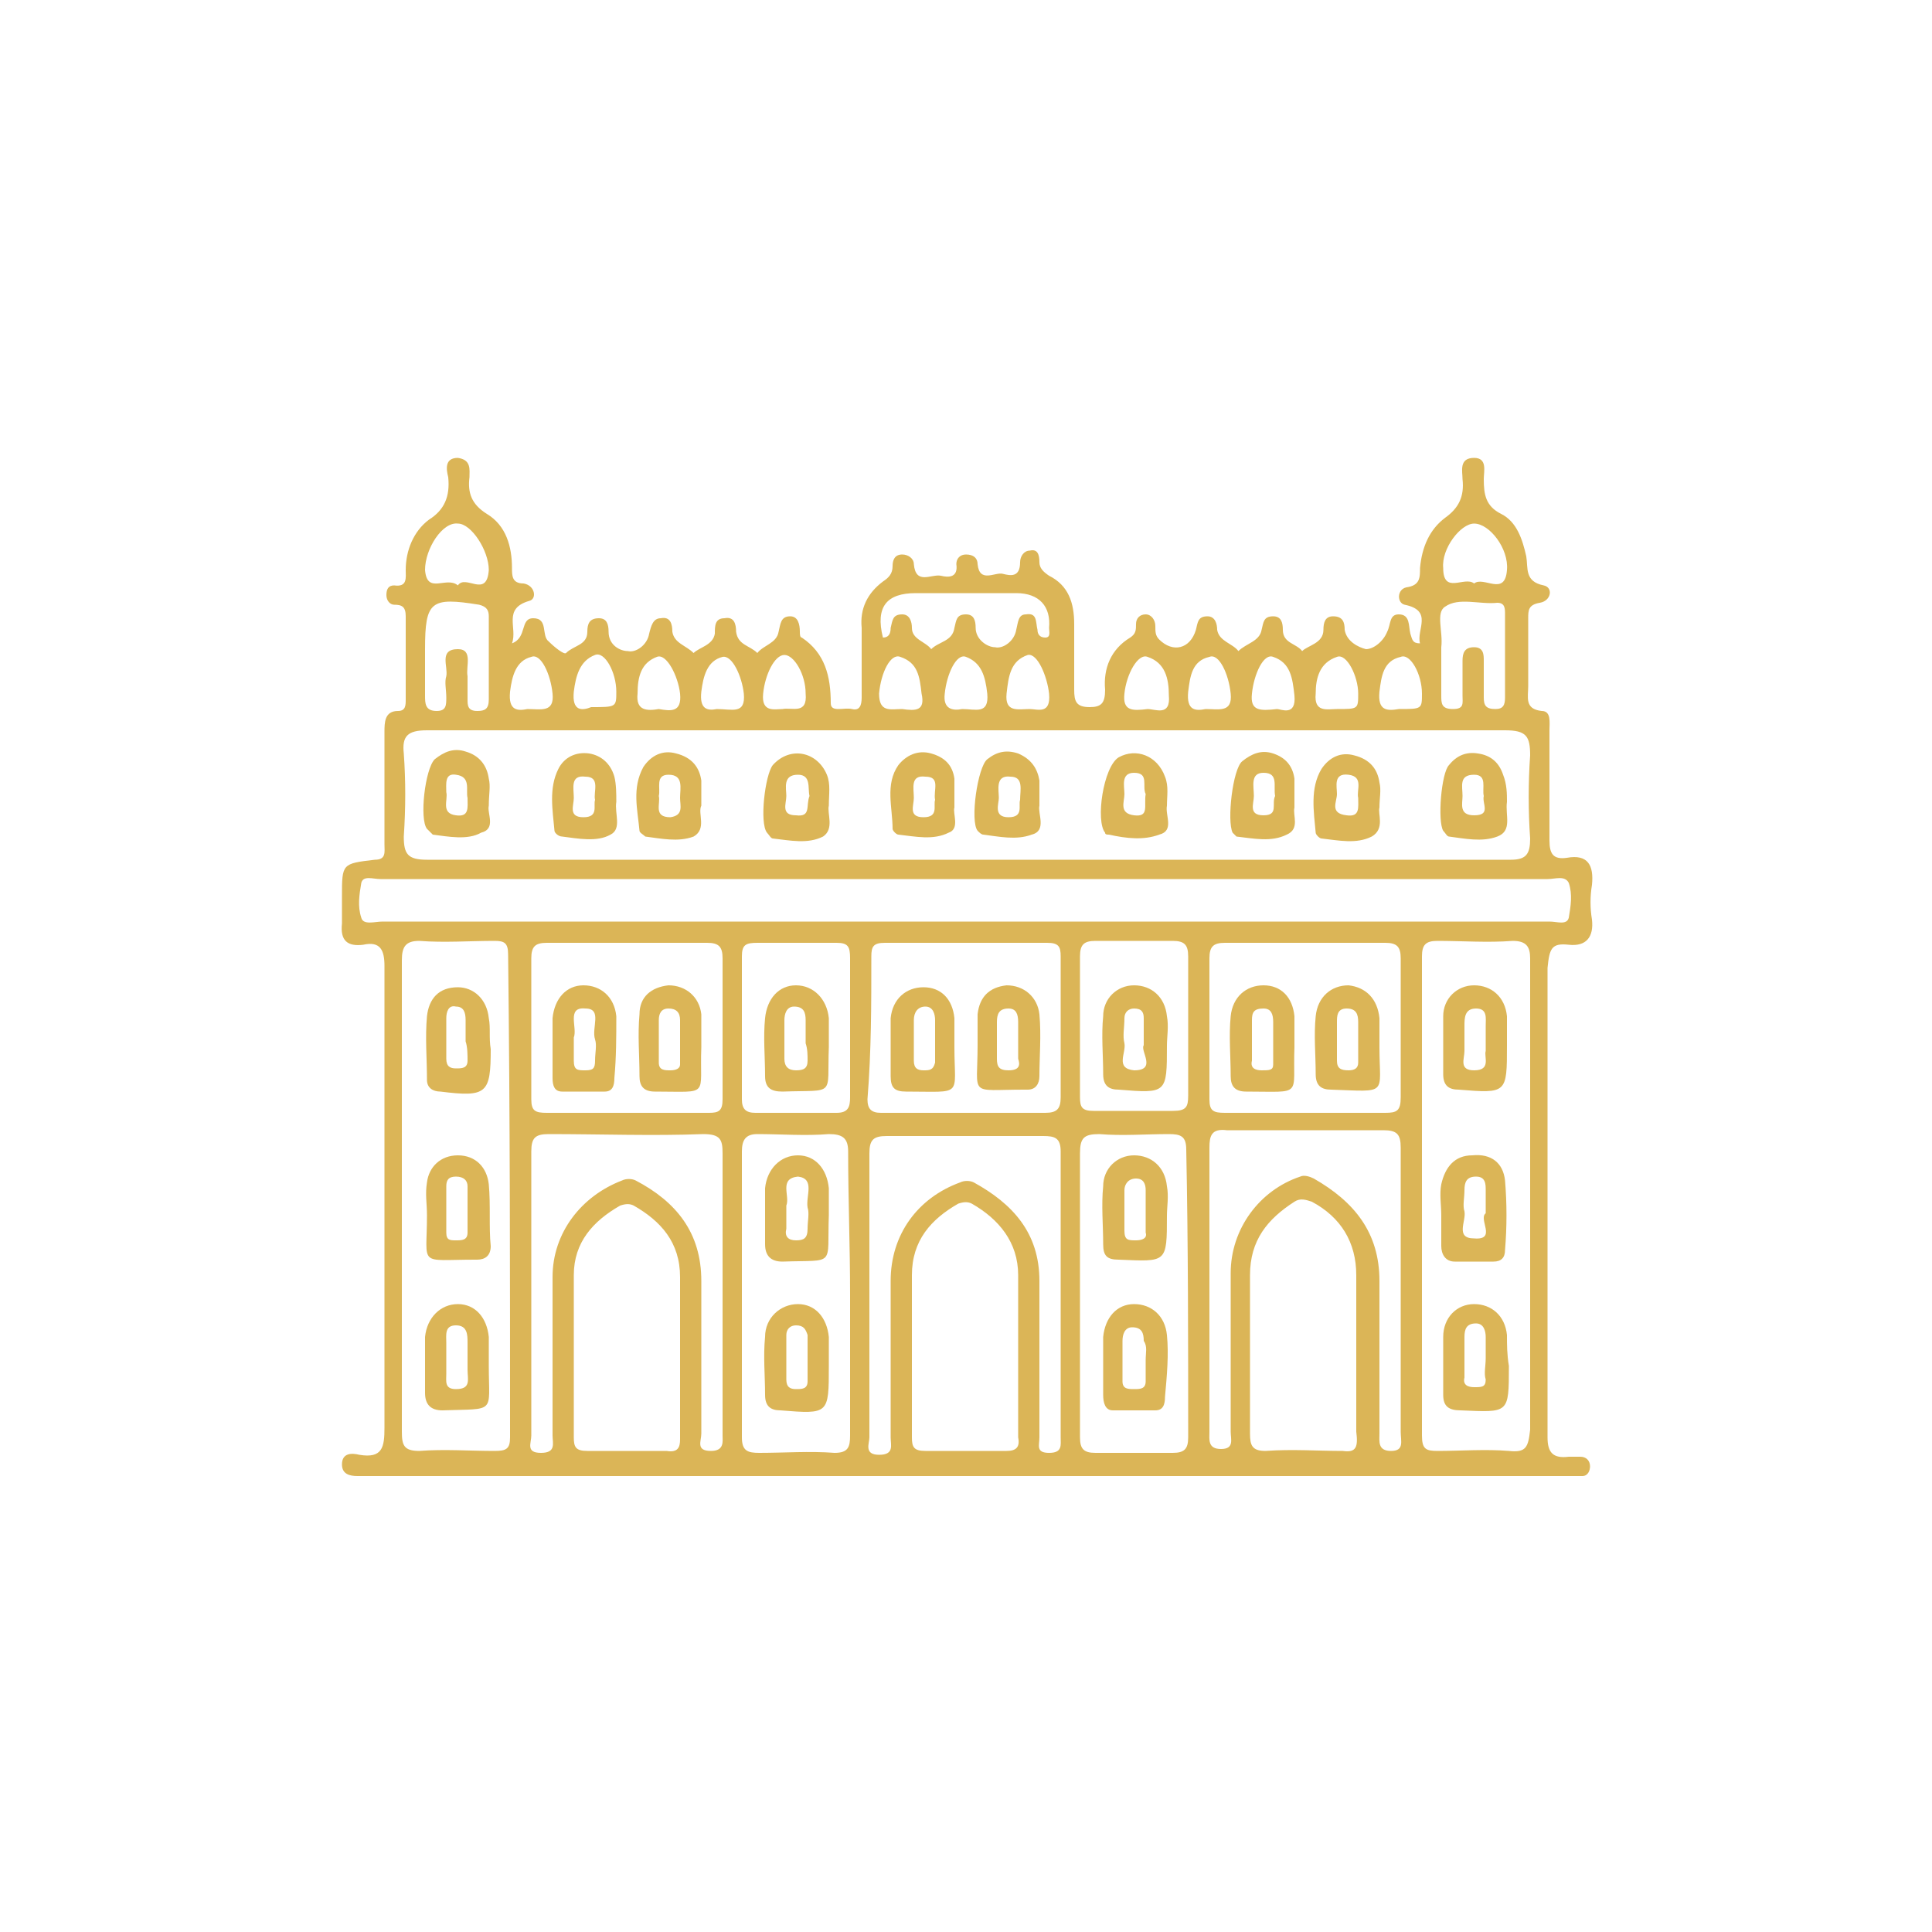 <?xml version="1.0" encoding="utf-8"?>
<!-- Generator: Adobe Illustrator 21.0.0, SVG Export Plug-In . SVG Version: 6.00 Build 0)  -->
<svg version="1.1" id="Layer_1" xmlns="http://www.w3.org/2000/svg" xmlns:xlink="http://www.w3.org/1999/xlink" x="0px" y="0px"
	 viewBox="0 0 100 100" style="enable-background:new 0 0 100 100;" xml:space="preserve">
<style type="text/css">
	.st0{fill:#dbb557;}
	.st1{fill:#dbb557;stroke:#dbb557;stroke-width:0.25;stroke-miterlimit:10;}
	.st2{fill:#dbb557;}
	.st3{fill:#dbb557;}
	.st4{fill:#dbb557;}
	.st5{fill:#dbb557;}
	.st6{fill:#dbb557;}
	.st7{fill:#dbb557;}
	.st8{fill:#dbb557;}
	.st9{fill:#dbb557;}
	.st10{fill:#dbb557;}
	.st11{fill:#dbb557;}
	.st12{fill:#dbb557;}
	.st13{fill:#dbb557;}
	.st14{fill:#dbb557;}
	.st15{fill:#dbb557;}
	.st16{fill:#dbb557;}
	.st17{fill:#dbb557;}
	.st18{fill:#dbb557;}
	.st19{fill:#dbb557;stroke:#dbb557;stroke-width:0.5;stroke-miterlimit:10;}
	.st20{fill:none;stroke:#dbb557;stroke-width:1.5;stroke-linecap:round;stroke-miterlimit:10;}
	.st21{fill:none;stroke:#dbb557;stroke-width:1.4;stroke-linecap:round;stroke-miterlimit:10;}
</style>
<g>
	<path class="st0" d="M81.2,48.9c0.9,0.1,1.3-0.4,1.2-1.3c-0.1-0.6-0.1-1.2,0-1.8c0.1-1-0.2-1.6-1.3-1.4c-0.7,0.1-0.9-0.2-0.9-0.9
		c0-1.9,0-3.8,0-5.7c0-0.4,0.1-1-0.4-1c-0.9-0.1-0.7-0.7-0.7-1.3c0-1.2,0-2.4,0-3.5c0-0.4,0-0.7,0.6-0.8c0.6-0.1,0.7-0.8,0.2-0.9
		c-1-0.2-0.8-0.9-0.9-1.5c-0.2-0.9-0.5-1.8-1.3-2.2c-0.8-0.4-0.9-1-0.9-1.8c0-0.4,0.2-1.1-0.5-1.1c-0.8,0-0.6,0.7-0.6,1.1
		c0.1,0.9-0.2,1.5-0.9,2c-0.8,0.6-1.2,1.5-1.3,2.6c0,0.5,0,0.9-0.7,1c-0.5,0.1-0.5,0.8-0.1,0.9c1.5,0.3,0.6,1.3,0.8,2
		c-0.4,0-0.4-0.2-0.5-0.5c-0.1-0.4,0-1-0.6-1c-0.5,0-0.4,0.5-0.6,0.9c-0.2,0.5-0.7,0.9-1.1,0.9c-0.4-0.1-1-0.4-1.1-1
		c0-0.4-0.1-0.7-0.6-0.7c-0.4,0-0.5,0.3-0.5,0.7c0,0.7-0.8,0.8-1.1,1.1c-0.3-0.4-1-0.4-1-1.1c0-0.4-0.1-0.7-0.5-0.7
		c-0.5,0-0.5,0.3-0.6,0.7c-0.1,0.6-0.8,0.7-1.2,1.1c-0.3-0.4-1-0.5-1.1-1.1c0-0.3-0.1-0.7-0.5-0.7c-0.5,0-0.5,0.3-0.6,0.7
		c-0.3,1-1.2,1.2-1.9,0.5c-0.2-0.2-0.2-0.4-0.2-0.7c0-0.3-0.2-0.6-0.5-0.6c-0.3,0-0.5,0.2-0.5,0.5c0,0.3,0,0.5-0.3,0.7
		c-1,0.6-1.4,1.6-1.3,2.7c0,0.7-0.2,0.9-0.8,0.9c-0.7,0-0.8-0.3-0.8-0.9c0-1.1,0-2.3,0-3.4c0-1.1-0.3-2-1.3-2.5
		c-0.3-0.2-0.5-0.4-0.5-0.7c0-0.4-0.1-0.7-0.5-0.6c-0.3,0-0.5,0.3-0.5,0.6c0,0.8-0.5,0.7-0.9,0.6c-0.4-0.1-1.2,0.5-1.3-0.5
		c0-0.3-0.2-0.5-0.6-0.5c-0.3,0-0.5,0.2-0.5,0.5c0.1,0.7-0.4,0.7-0.8,0.6c-0.5-0.1-1.3,0.5-1.4-0.6c0-0.3-0.3-0.5-0.6-0.5
		c-0.4,0-0.5,0.3-0.5,0.6c0,0.4-0.2,0.6-0.5,0.8c-0.8,0.6-1.2,1.4-1.1,2.4c0,1.2,0,2.4,0,3.6c0,0.4-0.1,0.7-0.5,0.6
		c-0.4-0.1-1.1,0.2-1.1-0.3c0-1.4-0.3-2.6-1.5-3.4c-0.1,0-0.1-0.2-0.1-0.3c0-0.4-0.1-0.8-0.5-0.8c-0.5,0-0.5,0.4-0.6,0.8
		c-0.1,0.6-0.8,0.7-1.1,1.1c-0.4-0.4-1-0.4-1.1-1.1c0-0.4-0.1-0.8-0.6-0.7c-0.5,0-0.5,0.4-0.5,0.8c-0.1,0.6-0.8,0.7-1.1,1
		c-0.4-0.4-1-0.5-1.1-1.1c0-0.4-0.1-0.8-0.6-0.7c-0.4,0-0.5,0.4-0.6,0.8c-0.1,0.6-0.7,1-1.1,0.9c-0.4,0-1-0.3-1-1
		c0-0.4-0.1-0.7-0.5-0.7c-0.5,0-0.6,0.3-0.6,0.7c0,0.7-0.7,0.7-1.1,1.1c-0.1,0.1-0.6-0.3-0.9-0.6c-0.4-0.3,0-1.2-0.8-1.2
		c-0.7,0-0.3,1-1.1,1.3c0.3-0.8-0.5-1.8,0.9-2.2c0.4-0.1,0.3-0.8-0.3-0.9c-0.6,0-0.6-0.4-0.6-0.8c0-1.1-0.3-2.2-1.3-2.8
		c-0.8-0.5-1-1.1-0.9-1.9c0-0.4,0.1-0.9-0.6-1c-0.7,0-0.6,0.6-0.5,1c0.1,1-0.2,1.7-1,2.2c-0.8,0.6-1.2,1.6-1.2,2.6
		c0,0.4,0.1,0.9-0.6,0.8c-0.3,0-0.4,0.2-0.4,0.5c0,0.3,0.2,0.5,0.4,0.5c0.4,0,0.6,0.1,0.6,0.6c0,1.4,0,2.9,0,4.3
		c0,0.3,0,0.6-0.4,0.6c-0.7,0-0.7,0.6-0.7,1.1c0,1.9,0,3.9,0,5.8c0,0.4,0.1,0.8-0.5,0.8c-1.7,0.2-1.7,0.2-1.7,1.9c0,0.5,0,0.9,0,1.4
		c-0.1,0.9,0.3,1.2,1.1,1.1c0.9-0.2,1.1,0.3,1.1,1.1c0,8,0,15.9,0,23.9c0,1-0.1,1.6-1.3,1.4c-0.4-0.1-0.9-0.1-0.9,0.5
		c0,0.5,0.4,0.6,0.8,0.6c0.2,0,0.4,0,0.5,0c20.6,0,41.3,0,61.9,0c0.3,0,0.6,0,1,0c0.3,0,0.4-0.3,0.4-0.5c0-0.3-0.2-0.5-0.5-0.5
		c-0.2,0-0.4,0-0.6,0c-0.8,0.1-1.1-0.2-1.1-1c0-8.1,0-16.2,0-24.3C80.2,49.1,80.3,48.8,81.2,48.9z M76.3,27.1c0.8,0,1.8,1.3,1.7,2.4
		c-0.1,1.4-1.2,0.3-1.7,0.7c-0.5-0.4-1.6,0.6-1.6-0.8C74.6,28.4,75.6,27.1,76.3,27.1z M74.8,31.4c0.7-0.5,1.8-0.1,2.7-0.2
		c0.4,0,0.4,0.3,0.4,0.6c0,1.4,0,2.9,0,4.3c0,0.4-0.1,0.6-0.5,0.6c-0.5,0-0.6-0.2-0.6-0.6c0-0.6,0-1.3,0-1.9c0-0.3,0-0.7-0.5-0.7
		c-0.5,0-0.6,0.3-0.6,0.7c0,0.6,0,1.2,0,1.8c0,0.4,0.1,0.7-0.5,0.7c-0.6,0-0.6-0.3-0.6-0.7c0-0.7,0-1.4,0-2c0-0.2,0-0.4,0-0.5
		C74.7,32.7,74.3,31.7,74.8,31.4z M71.4,35.8c0.1-0.8,0.2-1.6,1.1-1.8c0.5-0.2,1.1,0.9,1.1,1.9c0,0.8,0,0.8-1.2,0.8
		C71.8,36.8,71.3,36.8,71.4,35.8z M69.2,34c0.5-0.2,1.1,1,1.1,1.9c0,0.8,0,0.8-1.1,0.8c-0.5,0-1.2,0.2-1.1-0.8
		C68.1,35.1,68.3,34.3,69.2,34z M64.8,35.9c0.1-1,0.6-2.1,1.1-1.9c0.9,0.3,1,1.1,1.1,2c0.1,1.1-0.7,0.7-0.9,0.7
		C65.2,36.8,64.7,36.8,64.8,35.9z M61.5,35.8c0.1-0.8,0.2-1.6,1.1-1.8c0.5-0.2,1,0.9,1.1,1.9c0.1,1-0.6,0.8-1.3,0.8
		C61.9,36.8,61.4,36.8,61.5,35.8z M58.2,35.9c0.1-1,0.7-2.1,1.2-1.9c0.9,0.3,1.1,1.1,1.1,2c0.1,1.1-0.7,0.7-1.1,0.7
		C58.6,36.8,58.1,36.8,58.2,35.9z M47.4,30.7c1.7,0,3.5,0,5.2,0c1.2,0,1.8,0.7,1.7,1.8c0,0.2,0.1,0.5-0.2,0.5
		c-0.3,0-0.4-0.2-0.4-0.4c-0.1-0.4,0-0.9-0.6-0.8c-0.4,0-0.4,0.4-0.5,0.8c-0.1,0.6-0.7,1-1.1,0.9c-0.4,0-1-0.4-1-1
		c0-0.4-0.1-0.7-0.5-0.7c-0.5,0-0.5,0.3-0.6,0.7c-0.1,0.7-0.8,0.7-1.2,1.1c-0.3-0.4-1-0.5-1-1.1c0-0.3-0.1-0.7-0.5-0.7
		c-0.5,0-0.5,0.3-0.6,0.7c0,0.3-0.1,0.5-0.4,0.5C45.3,31.4,45.9,30.7,47.4,30.7z M54.3,35.9c0.1,1.1-0.6,0.8-1,0.8
		c-0.6,0-1.3,0.2-1.2-0.8c0.1-0.9,0.2-1.7,1.1-2C53.7,33.8,54.2,35,54.3,35.9z M49.8,36.7c-0.5,0.1-1,0-0.9-0.8
		c0.1-1,0.6-2.1,1.1-1.9c0.8,0.3,1,1,1.1,1.9C51.2,37,50.5,36.7,49.8,36.7z M46.7,36.7c-0.6,0-1.2,0.2-1.2-0.8
		c0.1-1.1,0.6-2.1,1.1-1.9c0.9,0.3,1,1,1.1,1.9C47.9,36.8,47.4,36.8,46.7,36.7z M39.5,35.9c0.1-1,0.6-2,1.1-2c0.5,0,1.1,1,1.1,2
		c0.1,1.1-0.7,0.7-1.2,0.8C40.1,36.7,39.4,36.9,39.5,35.9z M36.3,35.8c0.1-0.8,0.3-1.6,1.1-1.8c0.5-0.1,1,1,1.1,1.9
		c0.1,1.1-0.6,0.8-1.4,0.8C36.6,36.8,36.2,36.7,36.3,35.8z M33,35.9C33,35,33.2,34.3,34,34c0.5-0.2,1.1,1,1.2,1.9
		c0.1,1-0.5,0.9-1.1,0.8C33.5,36.8,32.9,36.8,33,35.9z M29.7,35.8c0.1-0.8,0.3-1.6,1.1-1.9c0.5-0.2,1.1,0.9,1.1,1.9
		c0,0.8,0,0.8-1.3,0.8C30.1,36.8,29.6,36.8,29.7,35.8z M26.4,35.8c0.1-0.8,0.3-1.6,1.1-1.8c0.5-0.2,1,0.9,1.1,1.9
		c0.1,1-0.6,0.8-1.3,0.8C26.8,36.8,26.3,36.8,26.4,35.8z M23.7,27.1c0.7,0,1.6,1.4,1.6,2.4c-0.1,1.5-1.2,0.2-1.6,0.8
		c-0.6-0.5-1.6,0.5-1.7-0.8C22,28.4,22.9,27,23.7,27.1z M22,34c0-0.1,0-0.3,0-0.4c0-2.5,0.3-2.7,2.8-2.3c0.4,0.1,0.5,0.3,0.5,0.6
		c0,1.4,0,2.9,0,4.3c0,0.5-0.2,0.6-0.6,0.6c-0.5,0-0.5-0.3-0.5-0.6c0-0.4,0-0.8,0-1.2c-0.1-0.5,0.3-1.4-0.5-1.4
		c-1,0-0.5,0.9-0.6,1.4c-0.1,0.3,0,0.7,0,1.1c0,0.4,0,0.7-0.5,0.7C22,36.8,22,36.4,22,36C22,35.3,22,34.6,22,34C22,34,22,34,22,34z
		 M20.9,39c-0.1-0.9,0.2-1.2,1.2-1.2c7.5,0,14.9,0,22.4,0c11.1,0,22.3,0,33.4,0c1.1,0,1.3,0.3,1.3,1.3c-0.1,1.4-0.1,2.9,0,4.3
		c0,0.8-0.2,1.1-1,1.1c-8.5,0-16.9,0-25.4,0c-0.9,0-1.9,0-2.8,0c-9.3,0-18.6,0-27.9,0c-1,0-1.2-0.3-1.2-1.2C21,41.8,21,40.4,20.9,39
		z M26.4,74.4c0,0.6-0.2,0.7-0.8,0.7c-1.3,0-2.6-0.1-3.9,0c-0.8,0-0.9-0.3-0.9-1c0-4.1,0-8.1,0-12.2c0,0,0,0,0,0c0-4.1,0-8.1,0-12.2
		c0-0.7,0.2-1,0.9-1c1.3,0.1,2.6,0,3.9,0c0.5,0,0.7,0.1,0.7,0.7C26.4,57.8,26.4,66.1,26.4,74.4z M34.5,75.1c-1.4,0-2.7,0-4.1,0
		c-0.6,0-0.7-0.2-0.7-0.7c0-2.8,0-5.6,0-8.4c0-1.7,1-2.8,2.4-3.6c0.3-0.1,0.5-0.1,0.7,0c1.4,0.8,2.4,1.9,2.4,3.7c0,1.4,0,2.8,0,4.2
		c0,0,0,0,0,0c0,1.4,0,2.8,0,4.2C35.2,74.9,35.1,75.2,34.5,75.1z M36.8,75.1c-0.8,0-0.5-0.5-0.5-0.9c0-2.6,0-5.3,0-7.9
		c0-2.5-1.3-4.1-3.4-5.2c-0.2-0.1-0.5-0.1-0.7,0c-2.1,0.8-3.6,2.7-3.6,5c0,2.7,0,5.5,0,8.2c0,0.4,0.2,0.9-0.6,0.9
		c-0.8,0-0.5-0.5-0.5-0.9c0-4.9,0-9.8,0-14.7c0-0.7,0.2-0.9,0.9-0.9c2.7,0,5.4,0.1,8,0c0.9,0,1,0.3,1,1c0,2.4,0,4.9,0,7.3
		c0,2.4,0,4.9,0,7.3C37.4,74.6,37.5,75.1,36.8,75.1z M27.5,49.6c0-0.6,0.2-0.8,0.8-0.8c2.8,0,5.6,0,8.3,0c0.6,0,0.8,0.2,0.8,0.8
		c0,2.4,0,4.8,0,7.3c0,0.6-0.2,0.7-0.7,0.7c-1.4,0-2.9,0-4.3,0c-1.4,0-2.7,0-4.1,0c-0.6,0-0.8-0.1-0.8-0.7
		C27.5,54.4,27.5,52,27.5,49.6z M44,67c0,2.4,0,4.9,0,7.3c0,0.6-0.1,0.9-0.8,0.9c-1.3-0.1-2.6,0-3.9,0c-0.6,0-0.9-0.1-0.9-0.8
		c0-4.9,0-9.9,0-14.8c0-0.6,0.2-0.9,0.8-0.9c1.2,0,2.5,0.1,3.7,0c0.7,0,1,0.2,1,0.9C43.9,62.1,44,64.5,44,67z M44,53.2
		c0,1.2,0,2.4,0,3.6c0,0.5-0.1,0.8-0.7,0.8c-1.4,0-2.8,0-4.2,0c-0.5,0-0.7-0.2-0.7-0.7c0-2.5,0-4.9,0-7.4c0-0.6,0.2-0.7,0.8-0.7
		c1.4,0,2.7,0,4.1,0c0.6,0,0.7,0.2,0.7,0.8C44,50.7,44,52,44,53.2z M52.1,75.1c-1.4,0-2.8,0-4.2,0c-0.6,0-0.7-0.2-0.7-0.7
		c0-1.4,0-2.9,0-4.3c0-1.4,0-2.7,0-4.1c0-1.8,1-2.9,2.4-3.7c0.3-0.1,0.5-0.1,0.7,0c1.4,0.8,2.4,2,2.4,3.7c0,2.8,0,5.6,0,8.4
		C52.8,74.9,52.6,75.1,52.1,75.1z M54.9,74.4c0,0.4,0.1,0.8-0.6,0.8c-0.7,0-0.5-0.4-0.5-0.8c0-2.7,0-5.4,0-8.1c0-2.5-1.4-4-3.4-5.1
		c-0.2-0.1-0.5-0.1-0.7,0c-2.2,0.8-3.6,2.7-3.6,5.1c0,2.7,0,5.4,0,8.1c0,0.4,0.2,0.9-0.6,0.9c-0.8,0-0.5-0.6-0.5-0.9
		c0-2.5,0-4.9,0-7.4c0-2.4,0-4.9,0-7.3c0-0.7,0.2-0.9,0.9-0.9c2.7,0,5.4,0,8.1,0c0.6,0,0.9,0.1,0.9,0.8
		C54.9,64.4,54.9,69.4,54.9,74.4z M45.1,49.5c0-0.5,0.1-0.7,0.7-0.7c2.8,0,5.6,0,8.4,0c0.6,0,0.7,0.2,0.7,0.7c0,2.4,0,4.8,0,7.3
		c0,0.6-0.2,0.8-0.8,0.8c-1.4,0-2.8,0-4.2,0c-1.4,0-2.9,0-4.3,0c-0.5,0-0.7-0.2-0.7-0.7C45.1,54.4,45.1,52,45.1,49.5z M61.5,74.4
		c0,0.6-0.2,0.8-0.8,0.8c-1.3,0-2.6,0-4,0c-0.6,0-0.8-0.2-0.8-0.8c0-2.5,0-4.9,0-7.4c0-2.4,0-4.9,0-7.3c0-0.8,0.2-1,1-1
		c1.2,0.1,2.4,0,3.6,0c0.6,0,0.9,0.1,0.9,0.8C61.5,64.4,61.5,69.4,61.5,74.4z M61.5,53.1c0,1.2,0,2.4,0,3.6c0,0.6-0.1,0.8-0.8,0.8
		c-1.4,0-2.7,0-4.1,0c-0.6,0-0.7-0.2-0.7-0.7c0-2.4,0-4.8,0-7.3c0-0.6,0.2-0.8,0.8-0.8c1.3,0,2.6,0,4,0c0.6,0,0.8,0.2,0.8,0.8
		C61.5,50.8,61.5,51.9,61.5,53.1z M62.6,49.6c0-0.6,0.2-0.8,0.8-0.8c2.8,0,5.6,0,8.3,0c0.6,0,0.8,0.2,0.8,0.8c0,2.4,0,4.8,0,7.2
		c0,0.7-0.2,0.8-0.8,0.8c-1.4,0-2.8,0-4.2,0c-1.4,0-2.7,0-4.1,0c-0.6,0-0.8-0.1-0.8-0.7C62.6,54.4,62.6,52,62.6,49.6z M69.5,75.1
		c-1.3,0-2.6-0.1-4,0c-0.7,0-0.8-0.3-0.8-0.9c0-1.4,0-2.8,0-4.2c0-1.3,0-2.6,0-4c0-1.8,0.9-2.9,2.3-3.8c0.3-0.2,0.6-0.1,0.9,0
		c1.5,0.8,2.3,2.1,2.3,3.8c0,2.7,0,5.4,0,8.1C70.3,74.9,70.2,75.2,69.5,75.1z M72,75.1c-0.7,0-0.6-0.5-0.6-0.9c0-2.6,0-5.3,0-7.9
		c0-2.5-1.3-4.1-3.4-5.3c-0.2-0.1-0.5-0.2-0.7-0.1c-2.1,0.7-3.6,2.7-3.6,5c0,2.7,0,5.5,0,8.2c0,0.4,0.2,0.9-0.5,0.9
		c-0.7,0-0.6-0.5-0.6-0.9c0-2.5,0-4.9,0-7.4c0-2.4,0-4.9,0-7.3c0-0.6,0.1-1,0.9-0.9c2.7,0,5.4,0,8.1,0c0.7,0,0.9,0.2,0.9,0.9
		c0,4.9,0,9.8,0,14.7C72.5,74.6,72.7,75.1,72,75.1z M78.1,75.1c-1.2-0.1-2.5,0-3.7,0c-0.6,0-0.8-0.1-0.8-0.8c0-8.3,0-16.6,0-24.8
		c0-0.6,0.2-0.8,0.8-0.8c1.3,0,2.6,0.1,3.9,0c0.7,0,0.9,0.3,0.9,0.9c0,4.1,0,8.2,0,12.3c0,4,0,8.1,0,12.1
		C79.1,74.9,79,75.2,78.1,75.1z M54.6,47.7c-11.6,0-23.2,0-34.8,0c-0.4,0-1,0.2-1.1-0.2c-0.2-0.6-0.1-1.2,0-1.8
		c0.1-0.4,0.6-0.2,1-0.2c10.1,0,20.2,0,30.3,0c10,0,20.1,0,30.1,0c0.4,0,0.9-0.2,1.1,0.2c0.2,0.6,0.1,1.2,0,1.8
		c-0.1,0.4-0.6,0.2-1,0.2C71.7,47.7,63.2,47.7,54.6,47.7z"/>
	<path class="st0" d="M25.3,41.7c0-0.6,0.1-1,0-1.4c-0.1-0.7-0.5-1.2-1.2-1.4c-0.6-0.2-1.1,0-1.6,0.4c-0.5,0.5-0.8,3.1-0.4,3.6
		c0.1,0.1,0.2,0.2,0.3,0.3c0.8,0.1,1.8,0.3,2.5-0.1C25.7,42.9,25.2,42.1,25.3,41.7z M23.6,42.2c-0.8-0.1-0.4-0.8-0.5-1.2
		c0-0.4-0.1-1,0.5-0.9c0.8,0.1,0.5,0.8,0.6,1.2C24.2,41.8,24.3,42.3,23.6,42.2z"/>
	<path class="st0" d="M78,41.5c0-0.4,0-0.9-0.2-1.4c-0.2-0.6-0.6-1-1.3-1.1c-0.6-0.1-1.1,0.1-1.5,0.6c-0.4,0.4-0.6,2.9-0.3,3.4
		c0.1,0.1,0.2,0.3,0.3,0.3c0.8,0.1,1.7,0.3,2.5,0C78.3,43,77.9,42.2,78,41.5z M76.3,42.2c-0.8,0-0.6-0.6-0.6-1
		c0-0.5-0.2-1.1,0.6-1.1c0.7,0,0.4,0.7,0.5,1.1C76.7,41.6,77.2,42.2,76.3,42.2z"/>
	<path class="st0" d="M31.9,41.5c0-0.4,0-0.9-0.1-1.3c-0.2-0.7-0.7-1.1-1.3-1.2c-0.7-0.1-1.3,0.2-1.6,0.8c-0.5,1-0.3,2.1-0.2,3.2
		c0,0.1,0.2,0.3,0.4,0.3c0.8,0.1,1.8,0.3,2.5-0.1C32.2,42.9,31.8,42.1,31.9,41.5z M30.2,42.3c-0.8,0-0.5-0.6-0.5-1
		c0-0.5-0.2-1.2,0.6-1.1c0.8,0,0.4,0.8,0.5,1.2C30.7,41.7,31,42.3,30.2,42.3z"/>
	<path class="st0" d="M71.4,41.8c0-0.5,0.1-0.9,0-1.3c-0.1-0.7-0.5-1.2-1.3-1.4c-0.7-0.2-1.3,0.1-1.7,0.7c-0.6,1-0.4,2.2-0.3,3.3
		c0,0.1,0.2,0.3,0.3,0.3c0.9,0.1,1.8,0.3,2.6-0.1C71.7,42.9,71.3,42.1,71.4,41.8z M69.7,42.2c-0.9-0.1-0.5-0.7-0.5-1.1
		c0-0.4-0.2-1.1,0.6-1c0.8,0.1,0.4,0.8,0.5,1.2C70.3,41.8,70.4,42.3,69.7,42.2z"/>
	<path class="st0" d="M60.4,41.7c0-0.5,0.1-1-0.1-1.5c-0.4-1.1-1.5-1.5-2.4-1c-0.8,0.5-1.2,3.3-0.7,3.9c0,0.1,0.1,0.1,0.2,0.1
		c0.9,0.2,1.8,0.3,2.6,0C60.8,43,60.3,42.2,60.4,41.7z M58.7,42.2c-0.8-0.1-0.5-0.7-0.5-1.1c0-0.4-0.2-1.1,0.5-1.1
		c0.8,0,0.4,0.7,0.6,1.1C59.2,41.7,59.5,42.3,58.7,42.2z"/>
	<path class="st0" d="M42.9,41.7c0-0.6,0.1-1.1-0.1-1.6c-0.5-1.2-1.9-1.5-2.8-0.5c-0.4,0.5-0.7,3-0.3,3.5c0.1,0.1,0.2,0.3,0.3,0.3
		c0.9,0.1,1.8,0.3,2.6-0.1C43.2,42.9,42.8,42.1,42.9,41.7z M41.2,42.2c-0.8,0-0.5-0.6-0.5-1c0-0.4-0.2-1.1,0.6-1.1
		c0.7,0,0.5,0.7,0.6,1.1C41.7,41.7,42,42.3,41.2,42.2z"/>
	<path class="st0" d="M36.3,41.7c0-0.5,0-0.9,0-1.3c-0.1-0.7-0.5-1.2-1.3-1.4c-0.7-0.2-1.3,0.1-1.7,0.7c-0.6,1.1-0.3,2.2-0.2,3.3
		c0,0.1,0.2,0.2,0.3,0.3c0.8,0.1,1.7,0.3,2.5,0C36.6,42.9,36.1,42.1,36.3,41.7z M34.7,42.3c-0.9,0-0.5-0.7-0.6-1.1
		c0.1-0.4-0.2-1.1,0.5-1.1c0.8,0,0.6,0.7,0.6,1.2C35.2,41.7,35.4,42.2,34.7,42.3z"/>
	<path class="st0" d="M49.4,41.8c0-0.7,0-1.1,0-1.5c-0.1-0.7-0.5-1.1-1.2-1.3c-0.7-0.2-1.3,0.1-1.7,0.6c-0.7,1-0.3,2.2-0.3,3.3
		c0,0.1,0.2,0.3,0.3,0.3c0.9,0.1,1.8,0.3,2.6-0.1C49.7,42.9,49.3,42.1,49.4,41.8z M47.8,42.3c-0.8,0-0.5-0.6-0.5-1
		c0-0.5-0.2-1.2,0.6-1.1c0.8,0,0.4,0.7,0.5,1.2C48.3,41.7,48.6,42.3,47.8,42.3z"/>
	<path class="st0" d="M53.8,41.7c0-0.5,0-0.9,0-1.3c-0.1-0.6-0.4-1.1-1.1-1.4c-0.6-0.2-1.1-0.1-1.6,0.3c-0.5,0.4-0.9,3.2-0.5,3.7
		c0.1,0.1,0.2,0.2,0.3,0.2c0.8,0.1,1.7,0.3,2.5,0C54.2,43,53.7,42.1,53.8,41.7z M52.2,42.3c-0.8,0-0.5-0.7-0.5-1
		c0-0.4-0.2-1.2,0.6-1.1c0.7,0,0.5,0.7,0.5,1.2C52.7,41.7,53,42.3,52.2,42.3z"/>
	<path class="st0" d="M67,41.8c0-0.6,0-1.1,0-1.5c-0.1-0.7-0.5-1.1-1.1-1.3c-0.6-0.2-1.1,0-1.6,0.4c-0.5,0.4-0.8,3.1-0.5,3.7
		c0.1,0.1,0.2,0.2,0.2,0.2c0.9,0.1,1.8,0.3,2.6-0.1C67.3,42.9,66.9,42.2,67,41.8z M65.4,42.2c-0.8,0-0.5-0.6-0.5-1
		c0-0.5-0.2-1.2,0.5-1.2c0.8,0,0.5,0.7,0.6,1.2C65.8,41.6,66.2,42.2,65.4,42.2z"/>
	<path class="st0" d="M78,69.1c-0.1-1-0.8-1.6-1.7-1.6c-0.9,0-1.6,0.7-1.6,1.7c0,1,0,2,0,3c0,0.6,0.3,0.8,0.9,0.8
		c2.5,0.1,2.5,0.2,2.5-2.3C78,70.1,78,69.6,78,69.1z M76.9,71.4c0,0.4-0.2,0.4-0.6,0.4c-0.3,0-0.6-0.1-0.5-0.5c0-0.7,0-1.4,0-2.1
		c0-0.4,0.1-0.7,0.6-0.7c0.4,0,0.5,0.4,0.5,0.7c0,0.4,0,0.7,0,1.1c0,0,0,0,0,0C76.9,70.7,76.8,71.1,76.9,71.4z"/>
	<path class="st0" d="M78,52.6c-0.1-1-0.8-1.6-1.7-1.6c-0.9,0-1.6,0.7-1.6,1.6c0,1,0,2,0,3c0,0.6,0.3,0.8,0.8,0.8
		c2.5,0.2,2.5,0.2,2.5-2.3C78,53.7,78,53.1,78,52.6z M76.3,55.4c-0.8,0-0.5-0.6-0.5-1c0-0.4,0-0.9,0-1.3c0-0.4,0-0.9,0.6-0.9
		c0.6,0,0.5,0.5,0.5,0.9c0,0.3,0,0.6,0,0.9c0,0.1,0,0.3,0,0.4C76.8,54.7,77.2,55.4,76.3,55.4z"/>
	<path class="st0" d="M77.9,61.1c-0.1-0.9-0.7-1.4-1.7-1.3c-0.9,0-1.4,0.6-1.6,1.5c-0.1,0.5,0,1.1,0,1.6c0,0,0,0,0,0
		c0,0.5,0,1.1,0,1.6c0,0.4,0.2,0.8,0.7,0.8c0.7,0,1.3,0,2,0c0.4,0,0.6-0.2,0.6-0.6C78,63.5,78,62.3,77.9,61.1z M76.3,64.1
		c-1,0-0.4-0.9-0.5-1.4c-0.1-0.3,0-0.7,0-1.1c0-0.4,0.1-0.7,0.6-0.7c0.5,0,0.5,0.4,0.5,0.7c0,0.4,0,0.7,0,1.2
		C76.5,63.1,77.5,64.2,76.3,64.1z"/>
	<path class="st0" d="M25.3,70.7c0-0.5,0-1,0-1.5c-0.1-1-0.7-1.7-1.6-1.7c-0.9,0-1.6,0.7-1.7,1.7c0,1,0,1.9,0,2.9
		c0,0.6,0.3,0.9,0.9,0.9C25.7,72.9,25.3,73.2,25.3,70.7z M23.6,71.9c-0.6,0-0.5-0.4-0.5-0.8c0-0.5,0-1.1,0-1.6
		c0-0.4-0.1-0.9,0.5-0.9c0.6,0,0.6,0.5,0.6,0.9c0,0.3,0,0.6,0,0.8c0,0.2,0,0.4,0,0.6C24.2,71.4,24.4,71.9,23.6,71.9z"/>
	<path class="st0" d="M25.3,61.3c-0.1-0.9-0.7-1.5-1.6-1.5c-0.9,0-1.5,0.6-1.6,1.4c-0.1,0.6,0,1.1,0,1.7c0,2.7-0.5,2.3,2.5,2.3
		c0,0,0.1,0,0.1,0c0.4,0,0.7-0.2,0.7-0.7C25.3,63.5,25.4,62.4,25.3,61.3z M24.2,63.8c0,0.4-0.3,0.4-0.6,0.4c-0.3,0-0.5,0-0.5-0.4
		c0-0.4,0-0.8,0-1.2c0,0,0,0,0,0c0-0.4,0-0.8,0-1.2c0-0.3,0.1-0.5,0.5-0.5c0.4,0,0.6,0.2,0.6,0.5C24.2,62.2,24.2,63,24.2,63.8z"/>
	<path class="st0" d="M25.3,52.7c-0.1-1-0.8-1.6-1.6-1.6c-1,0-1.5,0.6-1.6,1.5c-0.1,1.1,0,2.2,0,3.3c0,0.4,0.3,0.6,0.7,0.6
		c2.4,0.3,2.6,0.1,2.6-2.2C25.3,53.7,25.4,53.2,25.3,52.7z M24.2,54.9c0,0.4-0.3,0.4-0.6,0.4c-0.3,0-0.5-0.1-0.5-0.5
		c0-0.7,0-1.4,0-2.1c0-0.3,0.1-0.7,0.5-0.6c0.4,0,0.5,0.3,0.5,0.7c0,0.4,0,0.7,0,1.1C24.2,54.2,24.2,54.6,24.2,54.9z"/>
	<path class="st0" d="M42.9,69.2c-0.1-1-0.7-1.7-1.6-1.7c-0.9,0-1.7,0.7-1.7,1.7c-0.1,1,0,2,0,3c0,0.6,0.3,0.8,0.8,0.8
		c2.5,0.2,2.5,0.2,2.5-2.3C42.9,70.2,42.9,69.7,42.9,69.2z M41.8,71.5c0,0.4-0.3,0.4-0.6,0.4c-0.3,0-0.5-0.1-0.5-0.5
		c0-0.4,0-0.7,0-1.1c0,0,0,0,0,0c0-0.4,0-0.8,0-1.2c0-0.3,0.2-0.5,0.5-0.5c0.4,0,0.5,0.2,0.6,0.5C41.8,69.9,41.8,70.7,41.8,71.5z"/>
	<path class="st0" d="M42.9,62.9c0-0.5,0-0.9,0-1.4c-0.1-1-0.7-1.7-1.6-1.7c-0.9,0-1.6,0.7-1.7,1.7c0,1,0,1.9,0,2.9
		c0,0.6,0.3,0.9,0.9,0.9C43.3,65.2,42.8,65.6,42.9,62.9z M41.8,62.5c0.1,0.3,0,0.7,0,1.1c0,0.5-0.2,0.6-0.6,0.6
		c-0.4,0-0.6-0.2-0.5-0.6c0-0.4,0-0.7,0-1.2c0.2-0.5-0.4-1.4,0.6-1.5C42.2,61,41.7,61.9,41.8,62.5z"/>
	<path class="st0" d="M60.4,69.1c-0.1-1-0.8-1.6-1.7-1.6c-0.9,0-1.5,0.7-1.6,1.7c0,0.5,0,1,0,1.5c0,0.5,0,1,0,1.5
		c0,0.4,0.1,0.8,0.5,0.8c0.7,0,1.5,0,2.2,0c0.4,0,0.5-0.3,0.5-0.7C60.4,71.2,60.5,70.1,60.4,69.1z M59.3,70.4c0,0.4,0,0.7,0,1.1
		c0,0.4-0.3,0.4-0.6,0.4c-0.3,0-0.6,0-0.6-0.4c0-0.7,0-1.4,0-2.1c0-0.3,0.1-0.7,0.5-0.7c0.5,0,0.6,0.3,0.6,0.7
		C59.4,69.7,59.3,70,59.3,70.4z"/>
	<path class="st0" d="M60.4,61.4c-0.1-1-0.8-1.6-1.7-1.6c-0.9,0-1.6,0.7-1.6,1.6c-0.1,1,0,2,0,3c0,0.6,0.2,0.8,0.8,0.8
		c2.5,0.1,2.5,0.2,2.5-2.3C60.4,62.5,60.5,61.9,60.4,61.4z M58.8,64.2c-0.4,0-0.6,0-0.6-0.5c0-0.7,0-1.4,0-2.1
		c0-0.3,0.2-0.6,0.6-0.6c0.4,0,0.5,0.3,0.5,0.6c0,0.4,0,0.7,0,1.1c0,0,0,0,0,0c0,0.4,0,0.7,0,1.1C59.4,64.1,59.1,64.2,58.8,64.2z"/>
	<path class="st0" d="M53.8,52.5C53.7,51.6,53,51,52.1,51c-0.9,0.1-1.4,0.6-1.5,1.5c0,0.5,0,1.1,0,1.6c0,2.7-0.5,2.3,2.4,2.3
		c0.1,0,0.1,0,0.2,0c0.4,0,0.6-0.3,0.6-0.7C53.8,54.7,53.9,53.6,53.8,52.5z M52.2,55.4c-0.5,0-0.6-0.2-0.6-0.6c0-0.6,0-1.3,0-1.9
		c0-0.4,0.1-0.7,0.6-0.7c0.4,0,0.5,0.3,0.5,0.7c0,0.4,0,0.7,0,1.1c0,0,0,0,0,0c0,0.3,0,0.6,0,0.8C52.8,55.1,52.8,55.4,52.2,55.4z"/>
	<path class="st0" d="M49.4,54.2c0-0.5,0-1,0-1.5c-0.1-1-0.7-1.6-1.6-1.6c-0.9,0-1.6,0.6-1.7,1.6c0,1,0,2,0,3c0,0.6,0.2,0.8,0.8,0.8
		C49.9,56.5,49.4,56.8,49.4,54.2z M47.8,55.4c-0.3,0-0.5-0.1-0.5-0.5c0-0.7,0-1.4,0-2.1c0-0.4,0.2-0.7,0.6-0.7
		c0.4,0,0.5,0.4,0.5,0.7c0,0.4,0,0.7,0,1.1c0,0.4,0,0.7,0,1.1C48.3,55.4,48.1,55.4,47.8,55.4z"/>
	<path class="st0" d="M71.4,54.2c0-0.5,0-1,0-1.5c-0.1-1-0.7-1.6-1.6-1.7c-0.9,0-1.6,0.6-1.7,1.6c-0.1,1,0,2,0,3
		c0,0.6,0.3,0.8,0.8,0.8C71.9,56.5,71.4,56.7,71.4,54.2z M69.8,55.4c-0.4,0-0.6-0.1-0.6-0.5c0-0.7,0-1.4,0-2c0-0.3,0-0.7,0.5-0.7
		c0.5,0,0.6,0.3,0.6,0.7c0,0.3,0,0.6,0,1c0,0.4,0,0.7,0,1.1C70.3,55.3,70.1,55.4,69.8,55.4z"/>
	<path class="st0" d="M67,54.2c0,0,0-0.1,0-0.1c0,0,0,0,0,0c0-0.5,0-1,0-1.5c-0.1-1-0.7-1.6-1.6-1.6c-0.9,0-1.6,0.6-1.7,1.6
		c-0.1,1,0,2.1,0,3.1c0,0.5,0.2,0.8,0.8,0.8C67.5,56.5,66.9,56.8,67,54.2z M65.3,55.4c-0.3,0-0.6-0.1-0.5-0.5c0-0.7,0-1.4,0-2.1
		c0-0.4,0.1-0.6,0.6-0.6c0.4,0,0.5,0.3,0.5,0.7c0,0.4,0,0.7,0,1.1c0,0.4,0,0.7,0,1.1C65.9,55.4,65.7,55.4,65.3,55.4z"/>
	<path class="st0" d="M31.9,52.6c-0.1-1-0.8-1.6-1.7-1.6c-0.9,0-1.5,0.7-1.6,1.7c0,0.5,0,1,0,1.5c0,0.5,0,1.1,0,1.6
		c0,0.4,0.1,0.7,0.5,0.7c0.7,0,1.5,0,2.2,0c0.4,0,0.5-0.3,0.5-0.7C31.9,54.7,31.9,53.7,31.9,52.6z M30.8,53.8c0.1,0.3,0,0.7,0,1.1
		c0,0.4-0.1,0.5-0.5,0.5c-0.4,0-0.6,0-0.6-0.5c0-0.4,0-0.7,0-1.2c0.2-0.5-0.4-1.6,0.6-1.5C31.2,52.2,30.6,53.2,30.8,53.8z"/>
	<path class="st0" d="M36.3,54.2c0-0.6,0-1.1,0-1.7c-0.1-0.9-0.8-1.5-1.7-1.5c-0.9,0.1-1.5,0.6-1.5,1.5c-0.1,1.1,0,2.1,0,3.2
		c0,0.5,0.2,0.8,0.8,0.8C36.8,56.5,36.2,56.8,36.3,54.2z M34.7,55.4c-0.3,0-0.6,0-0.6-0.4c0-0.7,0-1.5,0-2.2c0-0.3,0.1-0.6,0.5-0.6
		c0.4,0,0.6,0.2,0.6,0.6c0,0.4,0,0.8,0,1.2c0,0,0,0,0,0c0,0.4,0,0.7,0,1.1C35.2,55.3,35,55.4,34.7,55.4z"/>
	<path class="st0" d="M60.4,52.6c-0.1-1-0.8-1.6-1.7-1.6c-0.9,0-1.6,0.7-1.6,1.6c-0.1,1,0,2,0,3c0,0.6,0.3,0.8,0.8,0.8
		c2.5,0.2,2.5,0.2,2.5-2.3C60.4,53.7,60.5,53.1,60.4,52.6z M58.7,55.4c-1-0.1-0.4-0.9-0.5-1.4c-0.1-0.4,0-0.8,0-1.3
		c0-0.3,0.2-0.5,0.5-0.5c0.4,0,0.5,0.2,0.5,0.5c0,0.4,0,0.9,0,1.4C59,54.4,59.9,55.4,58.7,55.4z"/>
	<path class="st0" d="M42.9,54.2c0-0.5,0-1,0-1.5c-0.1-1-0.8-1.7-1.7-1.7c-0.9,0-1.5,0.7-1.6,1.7c-0.1,1,0,2,0,3
		c0,0.6,0.3,0.8,0.9,0.8C43.3,56.4,42.8,56.8,42.9,54.2z M41.8,54.9c0,0.4-0.2,0.5-0.6,0.5c-0.4,0-0.6-0.2-0.6-0.6c0-0.7,0-1.3,0-2
		c0-0.3,0.1-0.7,0.5-0.7c0.5,0,0.6,0.3,0.6,0.7c0,0.4,0,0.8,0,1.2C41.8,54.3,41.8,54.6,41.8,54.9z"/>
</g>
</svg>
